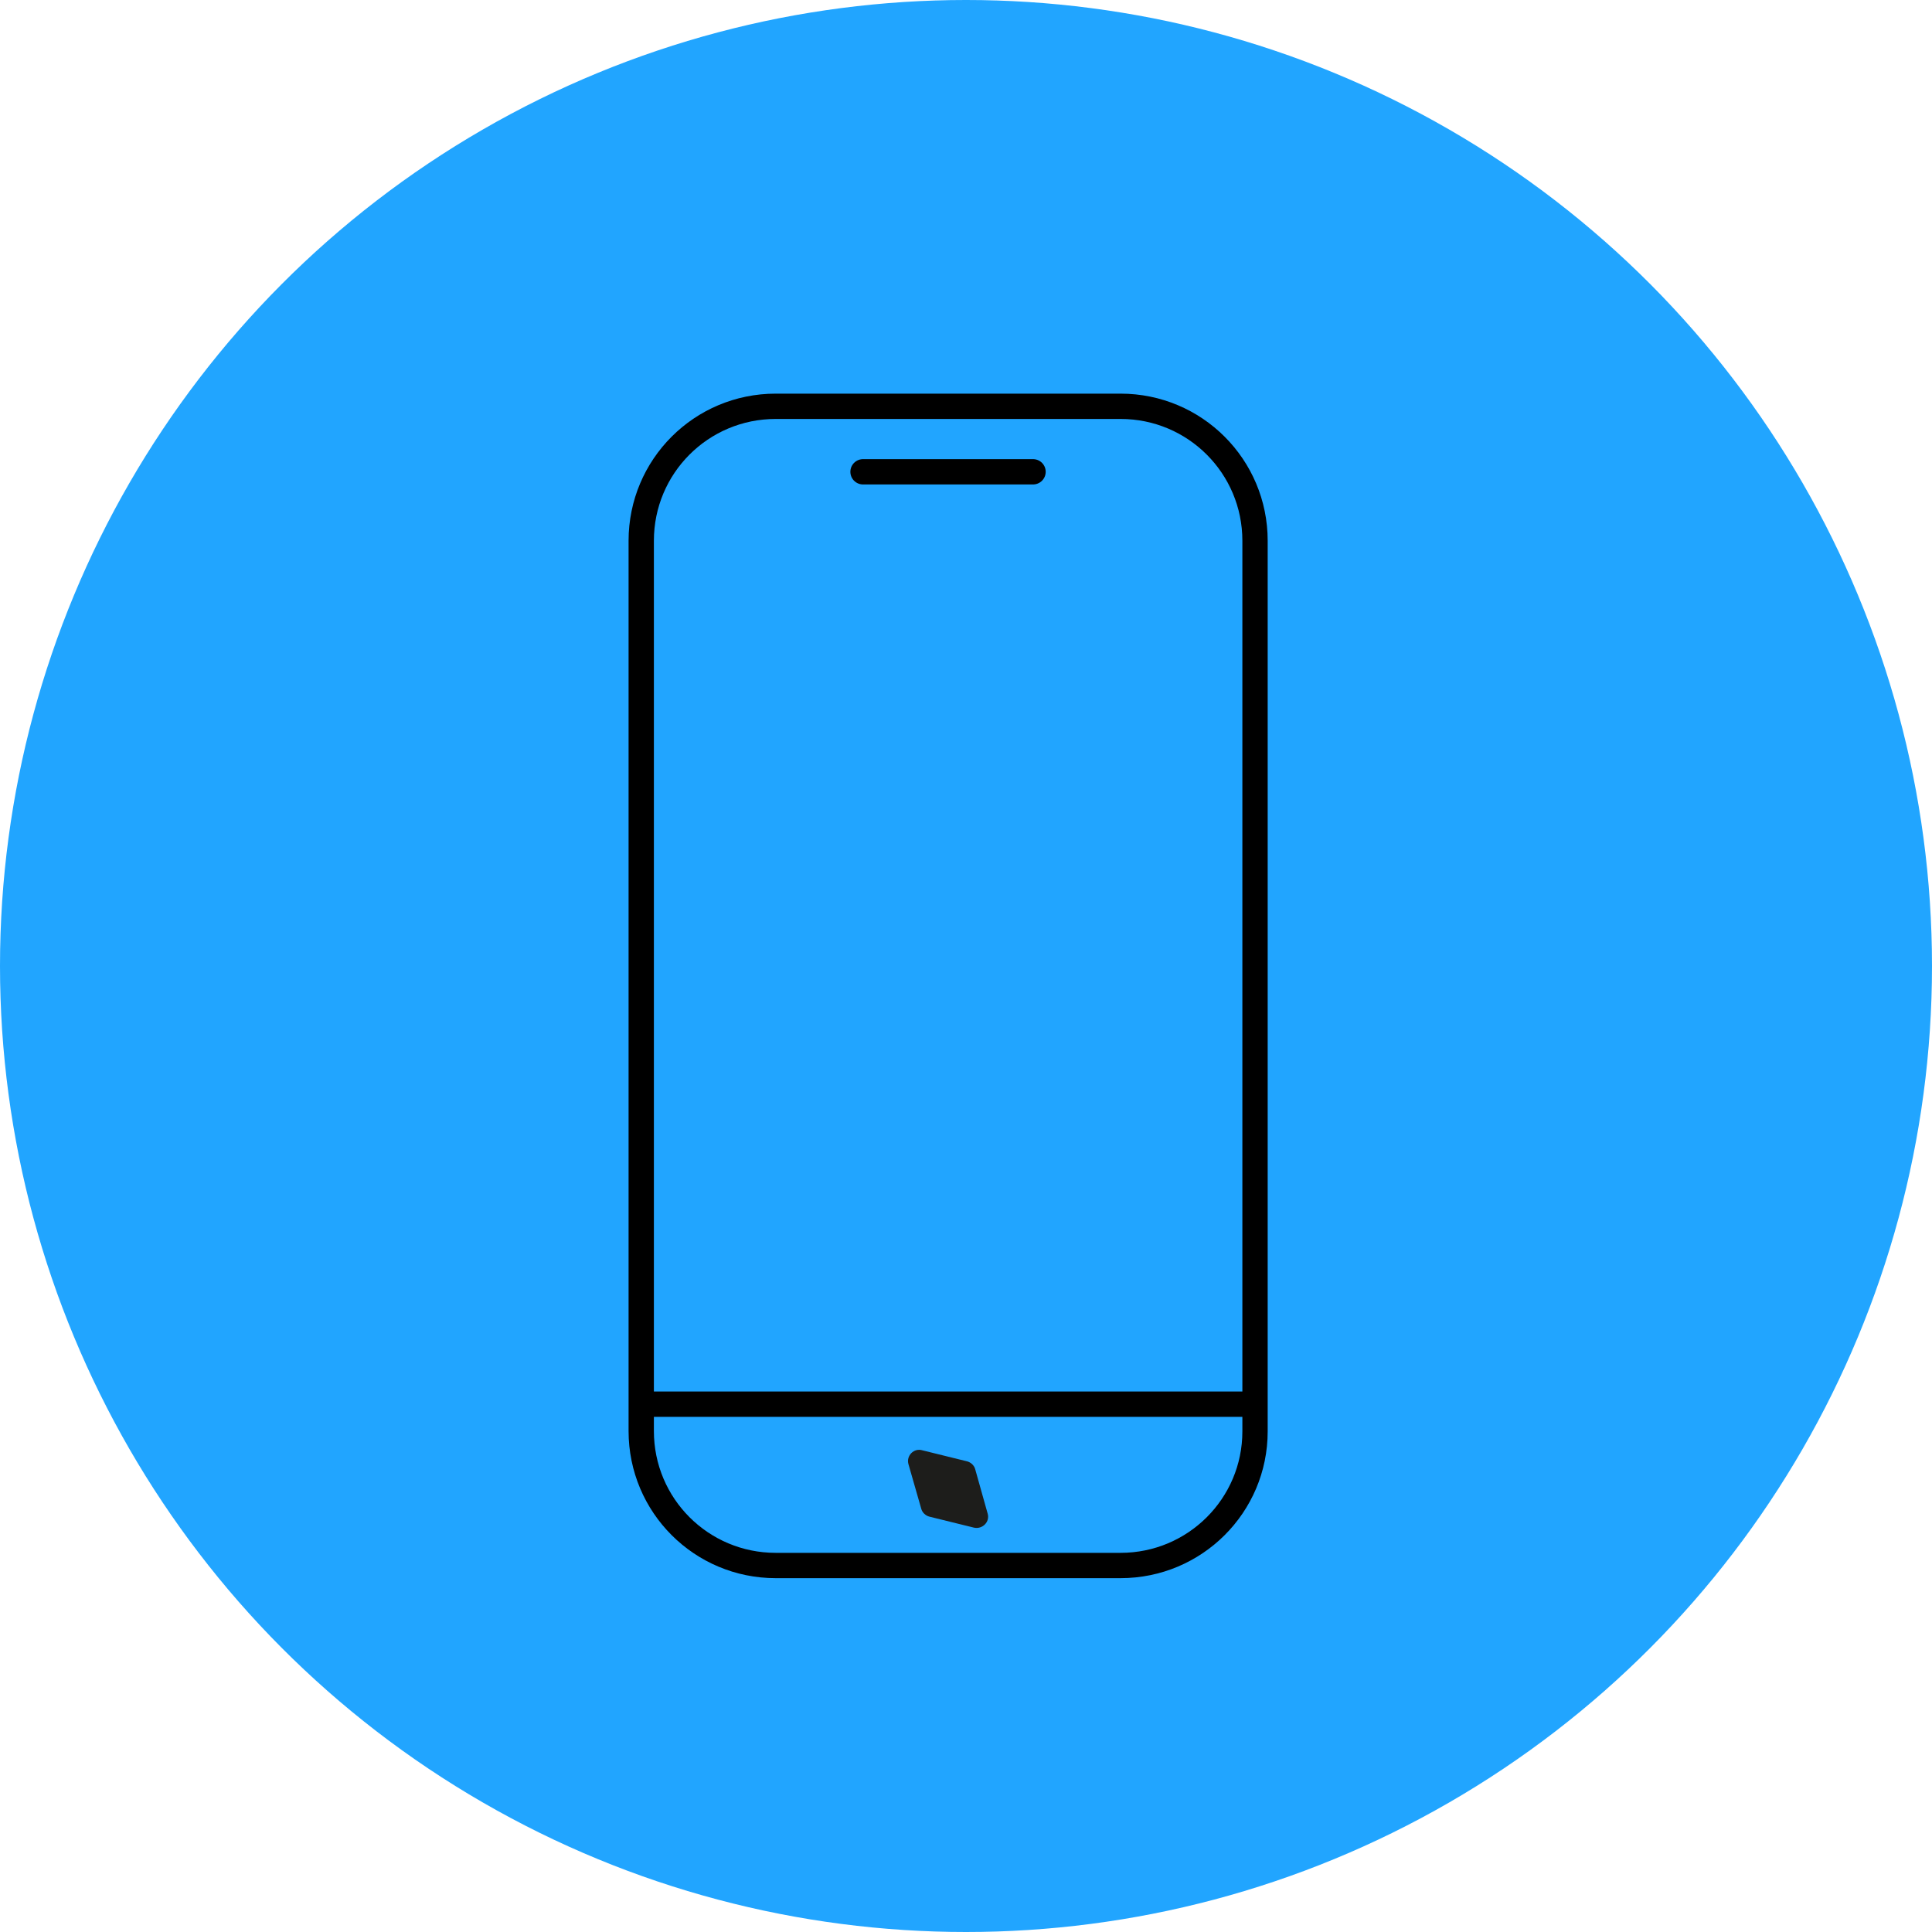 <?xml version="1.0" encoding="UTF-8"?><svg id="Layer_2" xmlns="http://www.w3.org/2000/svg" viewBox="0 0 100 100"><defs><style>.cls-1{stroke-linejoin:round;}.cls-1,.cls-2,.cls-3{fill:none;stroke:#000;stroke-width:1.31px;}.cls-2,.cls-3{stroke-miterlimit:10;}.cls-4{fill:#21a5ff;}.cls-3{stroke-linecap:round;}.cls-5{fill:#1d1d1b;fill-rule:evenodd;}</style></defs><g id="icons"><g><circle class="cls-4" cx="50" cy="50" r="50"/><g><path class="cls-2" d="M58,81.03h-17.85c-3.85,0-6.96-3.11-6.96-6.96V27.99c0-3.85,3.11-6.96,6.96-6.96h17.85c3.85,0,6.96,3.11,6.96,6.96v46.1c0,3.83-3.11,6.94-6.96,6.94Z"/><line class="cls-3" x1="44.67" y1="24.42" x2="53.47" y2="24.42"/><line class="cls-1" x1="33.36" y1="72.68" x2="64.78" y2="72.68"/><path class="cls-5" d="M47.02,75.78l.66,2.3c.05,.21,.23,.37,.42,.42l2.31,.57c.44,.1,.84-.3,.71-.73l-.64-2.28c-.05-.21-.23-.37-.42-.42l-2.31-.57c-.45-.14-.85,.28-.73,.71Z"/></g></g></g></svg>